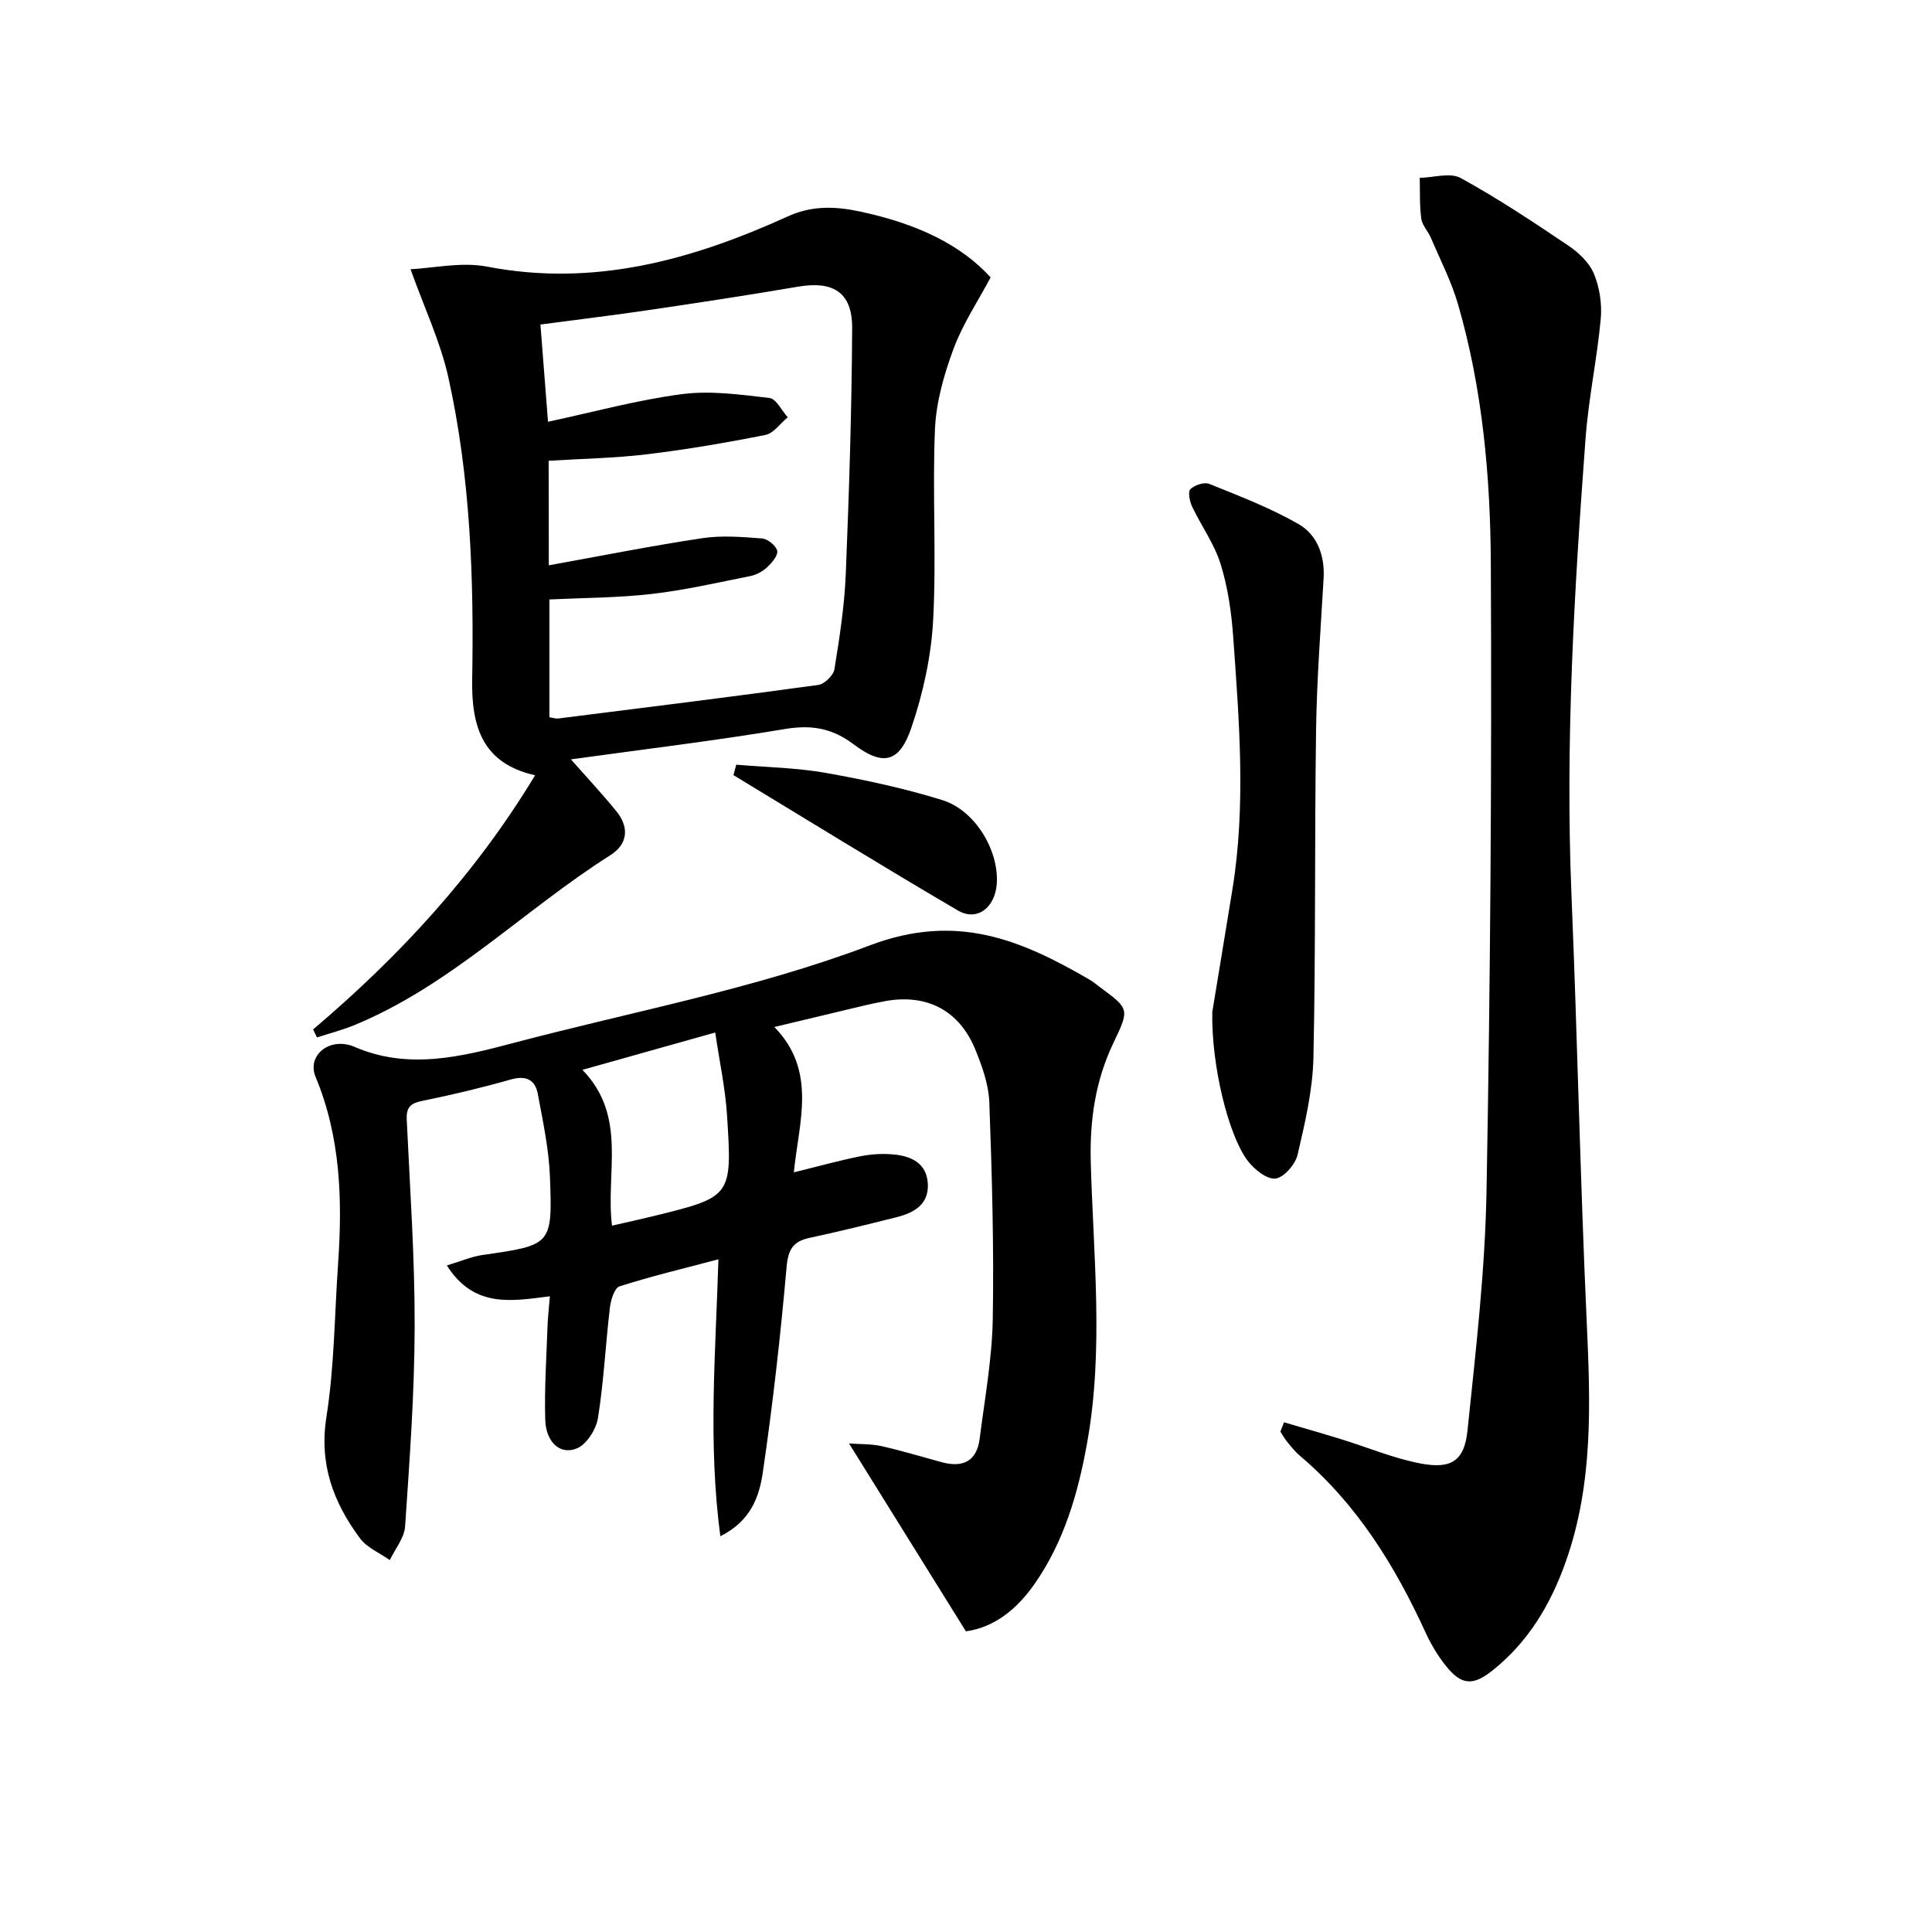 <svg enable-background="new 0 0 400 400" viewBox="0 0 400 400" xmlns="http://www.w3.org/2000/svg"><path d="m199.98 337.75c-8.07-12.96-15.91-25.57-24.2-38.9 2.4.18 4.62.08 6.71.55 4.21.95 8.34 2.21 12.51 3.34 4.35 1.18 7.24-.21 7.83-4.88 1.04-8.22 2.56-16.46 2.71-24.71.26-14.96-.16-29.95-.71-44.91-.14-3.7-1.49-7.49-2.92-10.98-3.31-8.06-9.97-11.5-18.47-10.02-1.64.29-3.26.65-4.88 1.03-5.79 1.37-11.58 2.77-18.24 4.36 8.92 9.12 5.05 19.72 4.04 30.09 4.85-1.19 9.21-2.41 13.63-3.3 2.26-.46 4.66-.62 6.95-.41 3.71.33 6.97 1.81 7.16 6.14.19 4.31-2.97 5.98-6.56 6.88-5.95 1.49-11.91 2.97-17.9 4.25-3.47.74-4.47 2.41-4.79 6.08-1.25 14.2-2.85 28.39-4.92 42.5-.72 4.86-2.38 10-8.79 13.2-2.59-19.45-.97-38.06-.4-57.33-7.19 1.9-13.92 3.5-20.48 5.6-1.05.34-1.81 2.84-1.99 4.43-.9 7.59-1.26 15.25-2.46 22.78-.37 2.35-2.29 5.43-4.32 6.31-3.44 1.49-6.46-1.23-6.6-5.85-.2-6.47.25-12.95.47-19.43.07-1.94.3-3.88.49-6.19-7.95 1-15.67 2.51-21.34-6.38 2.89-.86 5.1-1.84 7.4-2.17 14.27-2.05 14.49-2.02 13.95-16.18-.22-5.74-1.45-11.47-2.51-17.15-.54-2.92-2.4-3.91-5.56-3.01-6.06 1.72-12.2 3.19-18.38 4.44-2.47.5-3.32 1.37-3.2 3.91.67 14.28 1.68 28.57 1.64 42.86-.03 13.78-1.05 27.58-1.98 41.34-.16 2.38-2.07 4.65-3.17 6.96-2.1-1.49-4.74-2.57-6.19-4.54-5.48-7.4-8.47-15.31-6.93-25.08 1.65-10.46 1.68-21.19 2.42-31.79.91-13.19.53-26.18-4.68-38.68-1.52-3.64 1.53-7.01 5.51-6.78.82.05 1.68.22 2.43.55 11.12 4.87 22.06 2.16 32.99-.73 24.69-6.53 50.08-11.22 73.84-20.22 18-6.82 31.32-1.14 45.55 7.13.72.42 1.35.98 2.02 1.47 6.22 4.58 6.21 4.57 2.84 11.64-3.72 7.79-4.9 15.99-4.67 24.61.53 19.42 2.73 38.91-.77 58.25-1.86 10.33-4.76 20.39-10.91 29.17-3.65 5.2-8.3 8.94-14.17 9.75zm-73.27-83.99c3.42-.79 6.02-1.35 8.59-1.98 16.18-3.98 16.31-4 15.23-20.81-.36-5.63-1.57-11.21-2.45-17.2-9.8 2.76-18.29 5.14-27.5 7.73 9.39 9.64 4.76 21.3 6.13 32.26z"/><path d="m64.82 213.14c17.86-15.15 33.58-32.13 45.97-52.63-10.95-2.44-13.2-10.15-13.03-19.84.37-20.96-.37-41.91-4.91-62.44-1.64-7.43-5-14.49-7.85-22.49 4.62-.21 10.49-1.57 15.89-.53 22.15 4.26 42.45-1.42 62.22-10.41 5.02-2.28 9.84-2.1 15.02-.99 11.78 2.52 20.78 6.84 26.97 13.62-2.56 4.82-5.74 9.57-7.68 14.78-1.98 5.33-3.61 11.07-3.85 16.7-.55 13.13.33 26.33-.37 39.45-.4 7.49-2.07 15.13-4.49 22.25-2.48 7.31-5.86 8.09-11.95 3.51-4.49-3.39-8.78-4.1-14.27-3.18-14.51 2.43-29.14 4.18-44.28 6.28 3.43 3.9 6.57 7.24 9.44 10.79 2.68 3.32 2.3 6.78-1.27 9.04-17.93 11.35-33.03 26.95-53.01 35.19-2.51 1.03-5.16 1.71-7.75 2.55-.25-.56-.53-1.1-.8-1.65zm48.8-96.1c10.93-1.97 21.3-4.04 31.75-5.61 4.05-.61 8.28-.27 12.39.05 1.18.09 2.91 1.49 3.15 2.56.21.95-1.11 2.49-2.09 3.41-.93.87-2.24 1.57-3.49 1.82-6.8 1.36-13.59 2.92-20.46 3.71-7 .8-14.1.79-21.12 1.13v24.39c.83.13 1.33.32 1.8.26 17.96-2.26 35.93-4.49 53.87-6.95 1.28-.18 3.14-1.98 3.34-3.26 1.06-6.54 2.08-13.13 2.35-19.74.69-16.95 1.23-33.91 1.32-50.87.04-7.42-3.91-9.84-11.25-8.58-10.14 1.73-20.3 3.28-30.48 4.78-7.48 1.11-15 2.01-22.81 3.05.56 7.1 1.06 13.6 1.57 20.13 9.58-2.05 18.58-4.53 27.74-5.72 5.92-.77 12.11.1 18.12.8 1.39.16 2.52 2.61 3.77 4-1.54 1.26-2.91 3.31-4.63 3.65-8.13 1.62-16.33 3.02-24.56 4.01-6.67.8-13.43.91-20.31 1.34.03 7.47.03 14.75.03 21.64z"/><path d="m265.84 294.47c3.93 1.16 7.87 2.28 11.79 3.49 5.52 1.7 10.92 3.99 16.55 5.05 6.33 1.19 9-.58 9.65-6.84 1.71-16.49 3.64-33.04 3.94-49.59.79-43.27 1.1-86.56.89-129.84-.09-18.07-1.71-36.18-6.78-53.7-1.37-4.74-3.68-9.22-5.62-13.78-.58-1.37-1.81-2.6-2-3.99-.38-2.78-.24-5.63-.32-8.45 2.86-.05 6.3-1.16 8.48.04 7.68 4.21 15.02 9.09 22.3 14 2.14 1.44 4.34 3.53 5.29 5.83 1.17 2.84 1.69 6.25 1.41 9.32-.76 8.25-2.52 16.41-3.14 24.66-2.35 31.52-4.23 63.06-2.92 94.71 1.22 29.41 1.81 58.84 3.15 88.24.77 16.85 1.41 33.56-4.36 49.79-3.12 8.78-7.73 16.54-15.13 22.43-4.05 3.23-6.44 3.11-9.68-.96-1.64-2.06-3.05-4.39-4.15-6.79-6.36-13.91-14.25-26.69-26.08-36.71-1.01-.85-1.84-1.93-2.68-2.95-.51-.62-.9-1.35-1.34-2.03.26-.65.5-1.29.75-1.93z"/><path d="m250.99 209.51c.99-6.04 2.6-15.67 4.16-25.31 2.83-17.4 1.42-34.83.18-52.23-.36-5.11-1.1-10.31-2.61-15.17-1.29-4.18-4.01-7.91-5.91-11.93-.51-1.08-.9-3.06-.34-3.6.87-.85 2.86-1.51 3.91-1.08 6.26 2.53 12.63 4.96 18.46 8.31 3.86 2.22 5.47 6.49 5.2 11.23-.6 10.44-1.41 20.89-1.56 31.34-.33 22.64-.06 45.29-.55 67.93-.15 6.73-1.74 13.48-3.28 20.08-.47 2-2.87 4.76-4.6 4.93-1.82.18-4.42-1.95-5.78-3.75-3.89-5.19-7.49-19.49-7.28-30.75z"/><path d="m152.43 158.32c6.17.53 12.41.62 18.48 1.69 8.14 1.44 16.29 3.19 24.18 5.64 6.82 2.12 11.7 10.39 11.29 17.21-.3 5.02-4.06 7.99-8.07 5.64-15.6-9.14-30.99-18.65-46.46-28.02.2-.71.39-1.43.58-2.16z"/></svg>
